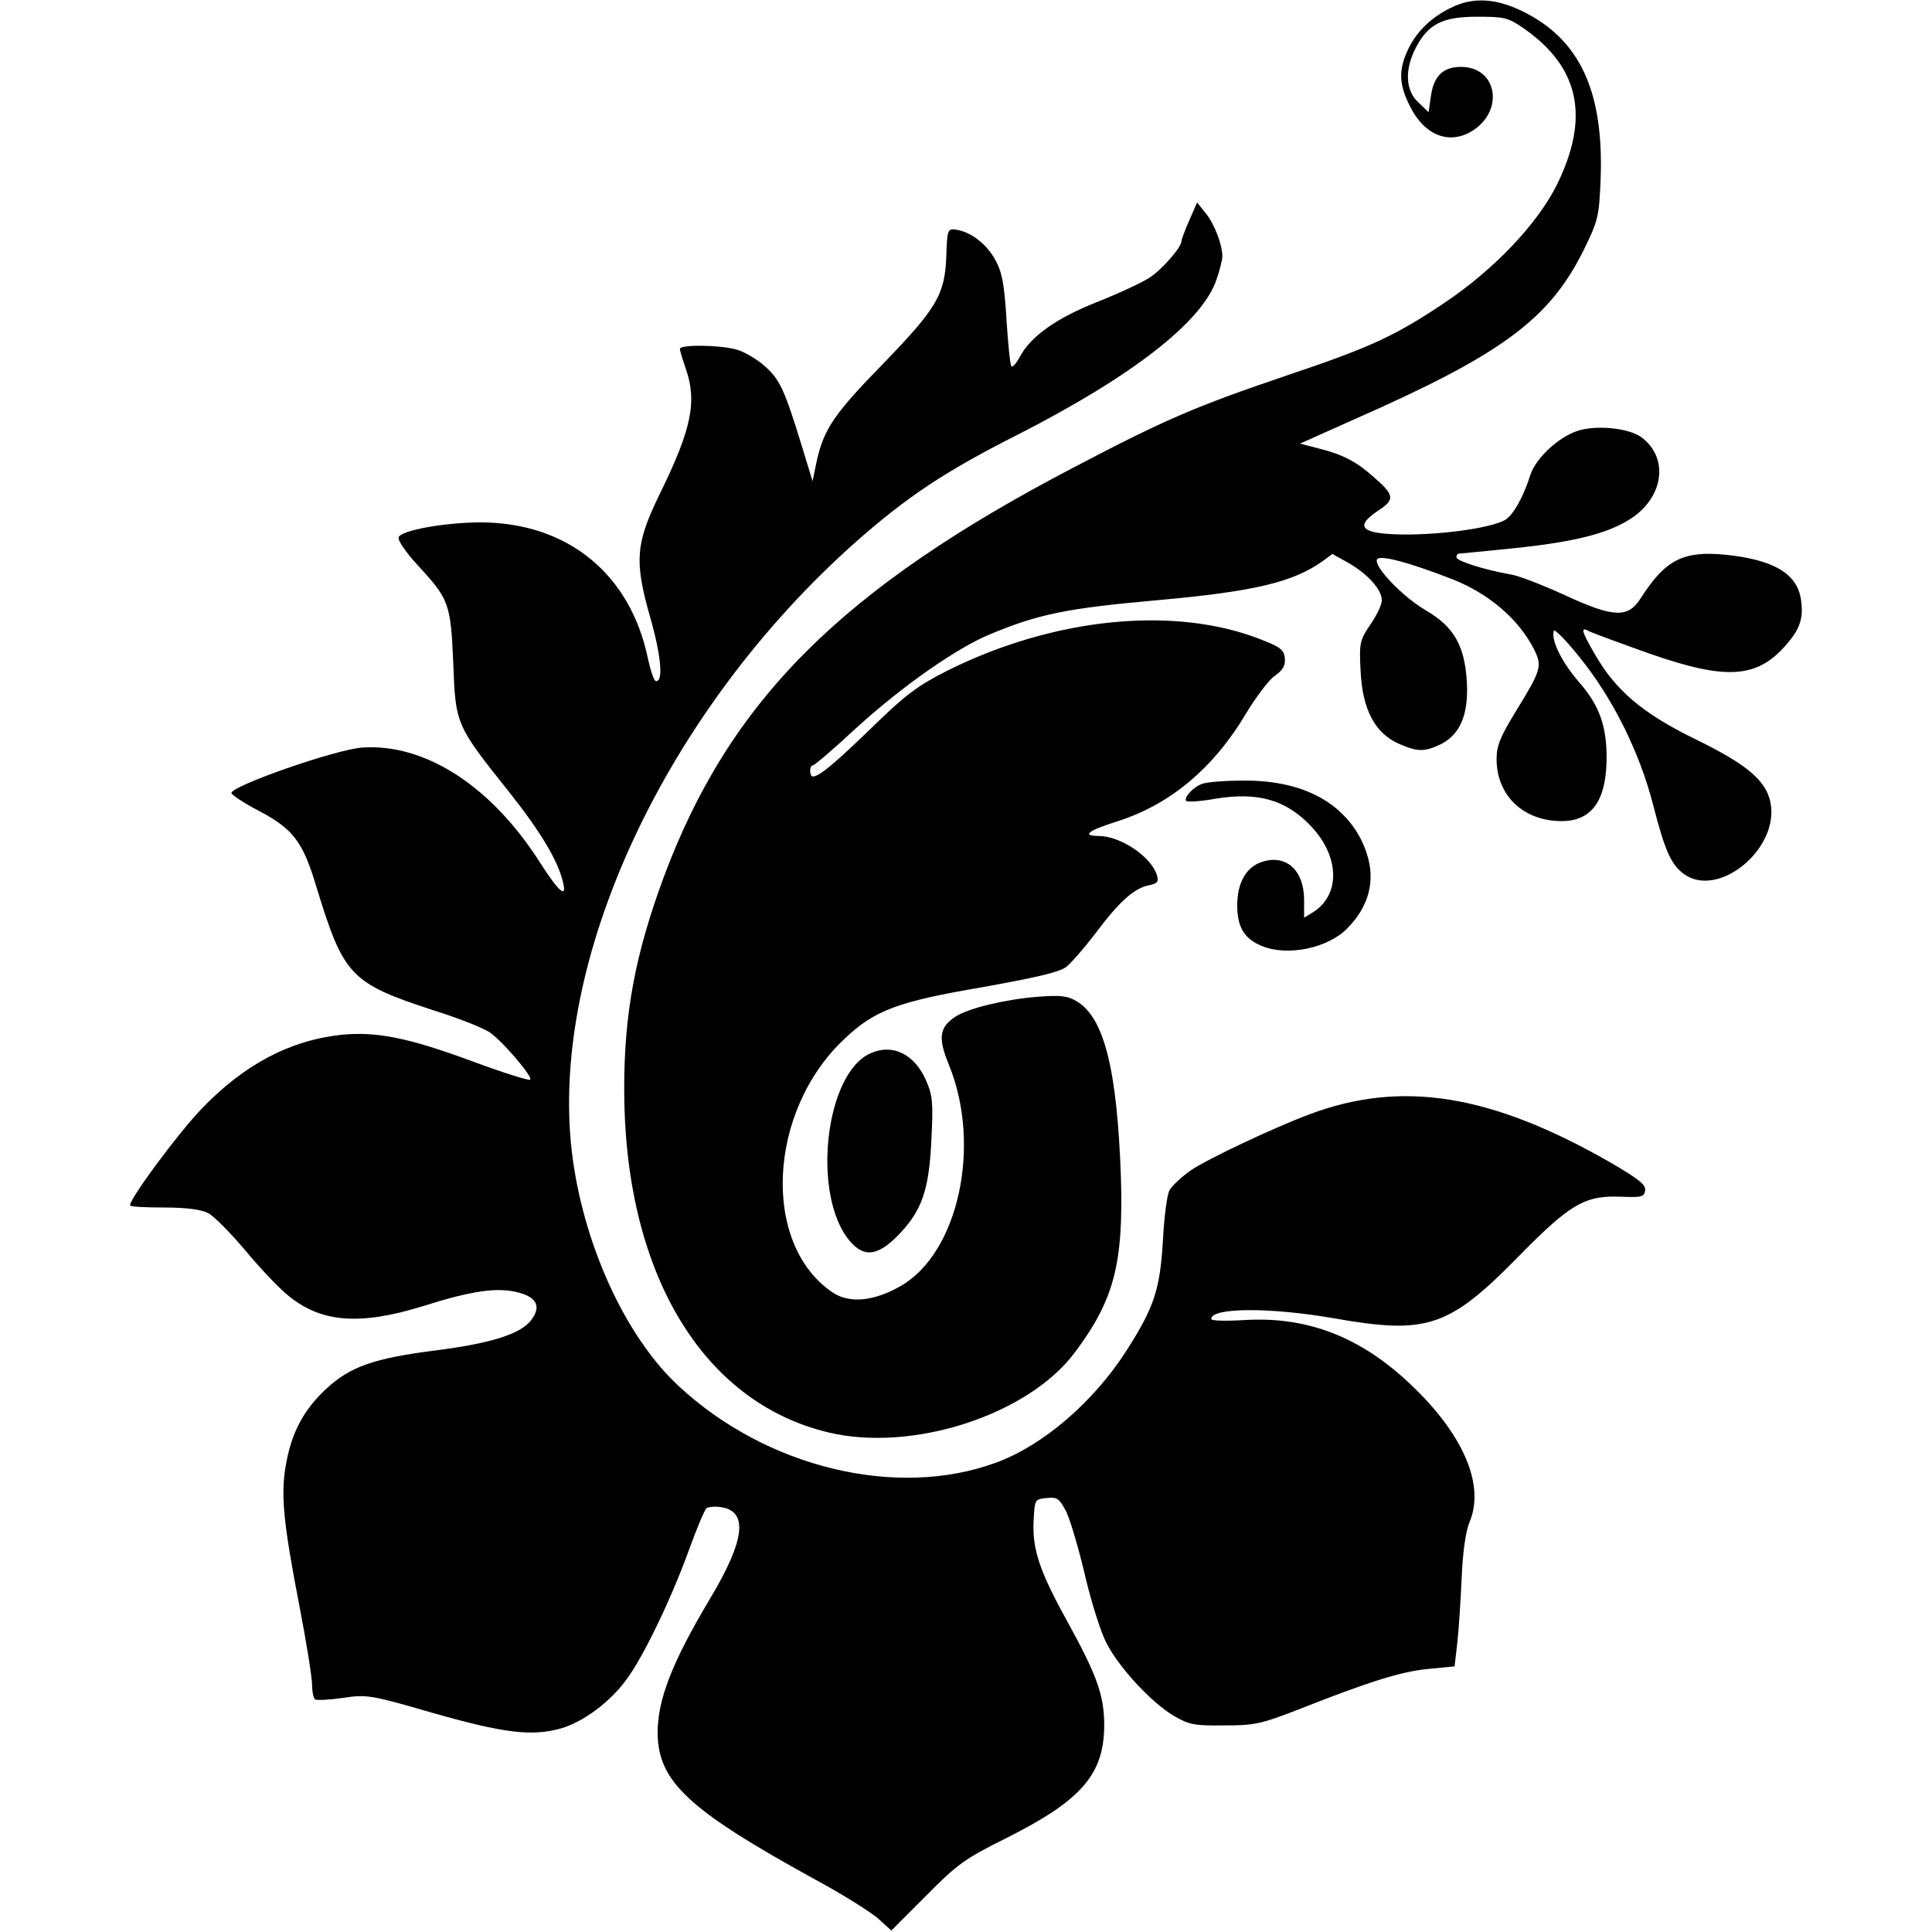 <?xml version="1.0" standalone="no"?>
<!DOCTYPE svg PUBLIC "-//W3C//DTD SVG 20010904//EN"
 "http://www.w3.org/TR/2001/REC-SVG-20010904/DTD/svg10.dtd">
<svg version="1.0" xmlns="http://www.w3.org/2000/svg"
 width="520pt" height="520pt" viewBox="0 0 520 520"
 preserveAspectRatio="xMidYMid meet">
<g transform="translate(0,520) scale(0.1,-0.1)"
fill="#000000" stroke="none">
<path d="M3905 5179 c-54 -26 -94 -66 -116 -114 -25 -54 -24 -92 6 -151 38
-77 103 -104 165 -68 90 54 71 174 -28 174 -48 0 -74 -25 -81 -81 l-6 -41 -27
26 c-35 31 -38 88 -8 146 33 65 72 85 165 85 74 0 84 -2 127 -32 149 -104 178
-239 88 -421 -53 -106 -170 -229 -305 -319 -132 -88 -197 -118 -420 -193 -248
-84 -329 -119 -575 -248 -626 -327 -927 -628 -1104 -1104 -76 -206 -106 -364
-106 -569 0 -491 208 -842 548 -924 226 -55 539 46 665 215 105 140 131 238
124 470 -10 291 -45 431 -119 475 -25 15 -44 17 -107 12 -87 -7 -185 -31 -219
-53 -44 -29 -48 -57 -18 -130 89 -218 25 -508 -131 -596 -72 -41 -138 -47
-183 -16 -191 130 -174 488 33 682 81 77 143 100 371 139 140 25 206 40 225
54 14 11 49 51 78 89 64 86 105 123 144 131 24 5 28 9 23 27 -15 50 -97 105
-156 106 -48 0 -31 14 48 39 143 45 260 143 348 291 26 43 60 89 77 101 23 16
29 28 27 48 -2 22 -13 30 -62 49 -233 93 -561 60 -848 -84 -77 -39 -111 -64
-198 -149 -101 -98 -145 -135 -162 -135 -10 0 -10 30 0 30 4 0 57 45 117 101
123 112 270 215 360 252 132 55 208 70 455 92 255 23 360 48 439 104 l27 20
45 -25 c51 -30 88 -71 88 -99 1 -11 -13 -40 -30 -65 -29 -43 -31 -49 -27 -126
5 -103 38 -166 101 -195 52 -23 70 -23 113 -3 54 26 77 81 72 169 -6 98 -35
148 -110 192 -62 36 -140 117 -132 137 5 14 85 -7 203 -53 99 -39 179 -108
220 -189 22 -45 20 -54 -50 -168 -41 -67 -51 -91 -51 -127 0 -98 72 -167 175
-167 79 0 118 52 121 159 2 94 -18 151 -74 215 -46 53 -76 113 -68 138 2 6 34
-26 71 -73 88 -109 160 -254 196 -394 33 -129 50 -165 87 -190 90 -59 243 63
231 183 -7 66 -57 111 -207 184 -139 68 -212 130 -268 228 -37 64 -39 75 -13
60 11 -5 84 -32 163 -60 204 -71 287 -66 365 24 38 43 48 73 40 124 -11 69
-75 106 -204 119 -113 11 -161 -14 -227 -117 -34 -54 -72 -53 -204 8 -59 27
-125 53 -147 56 -68 12 -145 36 -145 46 0 6 3 10 8 10 4 0 72 7 152 15 171 18
262 43 322 88 78 60 86 158 16 210 -34 25 -122 34 -173 17 -51 -17 -111 -73
-126 -118 -19 -61 -48 -111 -69 -122 -54 -29 -254 -48 -342 -34 -49 8 -48 27
2 60 45 30 44 41 -15 92 -45 40 -82 59 -146 75 l-50 13 143 64 c400 176 528
270 621 458 38 78 41 88 45 190 9 238 -57 378 -213 453 -71 34 -132 37 -190 8z"/>
<path d="M3201 4607 c-12 -27 -21 -52 -21 -56 0 -16 -51 -75 -84 -97 -19 -13
-83 -43 -141 -66 -112 -44 -182 -94 -211 -150 -9 -16 -18 -27 -22 -24 -3 4 -9
60 -13 126 -6 98 -12 128 -31 162 -24 43 -67 75 -106 80 -21 3 -23 -1 -25 -72
-4 -104 -26 -140 -172 -291 -129 -132 -158 -174 -177 -261 l-11 -53 -29 95
c-47 153 -59 178 -99 214 -21 19 -55 39 -76 45 -46 13 -153 14 -153 2 0 -5 7
-28 15 -51 32 -90 17 -164 -70 -341 -64 -132 -68 -178 -26 -327 31 -107 37
-179 16 -175 -5 1 -14 28 -21 60 -47 228 -216 366 -449 367 -96 0 -215 -21
-222 -40 -3 -8 19 -40 51 -75 85 -92 89 -103 96 -264 6 -165 7 -167 149 -345
85 -107 132 -185 146 -243 12 -47 -10 -29 -60 49 -131 207 -309 323 -479 312
-70 -4 -359 -105 -353 -123 2 -5 34 -27 73 -47 93 -49 119 -83 155 -203 74
-242 91 -261 318 -335 67 -21 135 -48 151 -60 35 -25 115 -119 107 -126 -3 -3
-74 19 -157 50 -171 63 -256 80 -350 71 -140 -15 -263 -80 -378 -200 -64 -67
-192 -240 -192 -259 0 -4 41 -6 90 -6 61 0 100 -5 120 -15 16 -8 60 -53 99
-99 38 -46 89 -100 112 -119 90 -77 195 -86 369 -32 133 42 200 51 256 36 50
-13 61 -39 33 -75 -29 -37 -109 -62 -259 -81 -165 -21 -229 -44 -293 -104 -59
-55 -92 -116 -107 -201 -15 -81 -8 -156 36 -383 19 -98 34 -193 34 -212 0 -19
4 -36 8 -39 5 -3 39 -1 75 4 64 10 75 8 244 -41 190 -54 265 -63 343 -41 59
17 131 70 175 130 46 61 122 219 170 352 21 58 42 108 47 111 5 3 21 5 34 3
79 -8 71 -87 -25 -247 -102 -171 -141 -271 -141 -361 1 -131 83 -207 419 -392
80 -43 159 -93 177 -110 l33 -30 93 93 c84 85 104 100 217 156 203 102 264
172 263 308 -1 78 -20 131 -101 278 -73 132 -93 192 -89 268 3 57 3 58 35 61
29 3 34 -1 53 -37 11 -23 34 -101 51 -174 17 -72 43 -154 58 -181 34 -66 122
-160 180 -194 41 -24 56 -27 136 -26 82 0 100 4 200 43 190 75 276 102 349
109 l71 7 7 60 c4 33 9 112 12 175 3 75 11 129 22 155 39 95 -13 225 -145 355
-139 138 -287 198 -463 187 -51 -3 -88 -2 -88 3 0 31 159 32 335 1 245 -43
305 -23 488 163 143 146 182 169 280 165 55 -2 62 -1 65 17 2 16 -18 31 -95
76 -320 183 -560 222 -808 129 -101 -38 -276 -121 -320 -151 -24 -17 -50 -41
-57 -53 -7 -12 -15 -74 -18 -137 -8 -130 -23 -178 -98 -295 -88 -138 -225
-256 -352 -302 -267 -98 -618 -13 -854 207 -144 134 -258 385 -287 631 -60
516 252 1185 764 1640 137 121 240 190 436 289 308 157 497 304 535 417 9 26
16 54 16 62 0 33 -21 87 -44 116 l-24 30 -21 -48z"/>
<path d="M3235 3090 c-25 -9 -50 -38 -42 -46 3 -3 38 -1 77 6 114 19 190 -2
257 -72 78 -81 82 -184 9 -232 l-26 -16 0 48 c0 80 -49 124 -114 102 -42 -14
-66 -56 -66 -117 0 -58 19 -90 66 -109 69 -29 179 -6 231 48 68 70 80 151 36
239 -54 104 -163 159 -316 158 -51 0 -101 -4 -112 -9z"/>
<path d="M2343 2365 c-123 -54 -159 -383 -56 -505 39 -46 76 -41 133 18 62 65
81 120 87 258 5 96 3 117 -15 157 -31 70 -90 99 -149 72z"/>
</g>
</svg>
